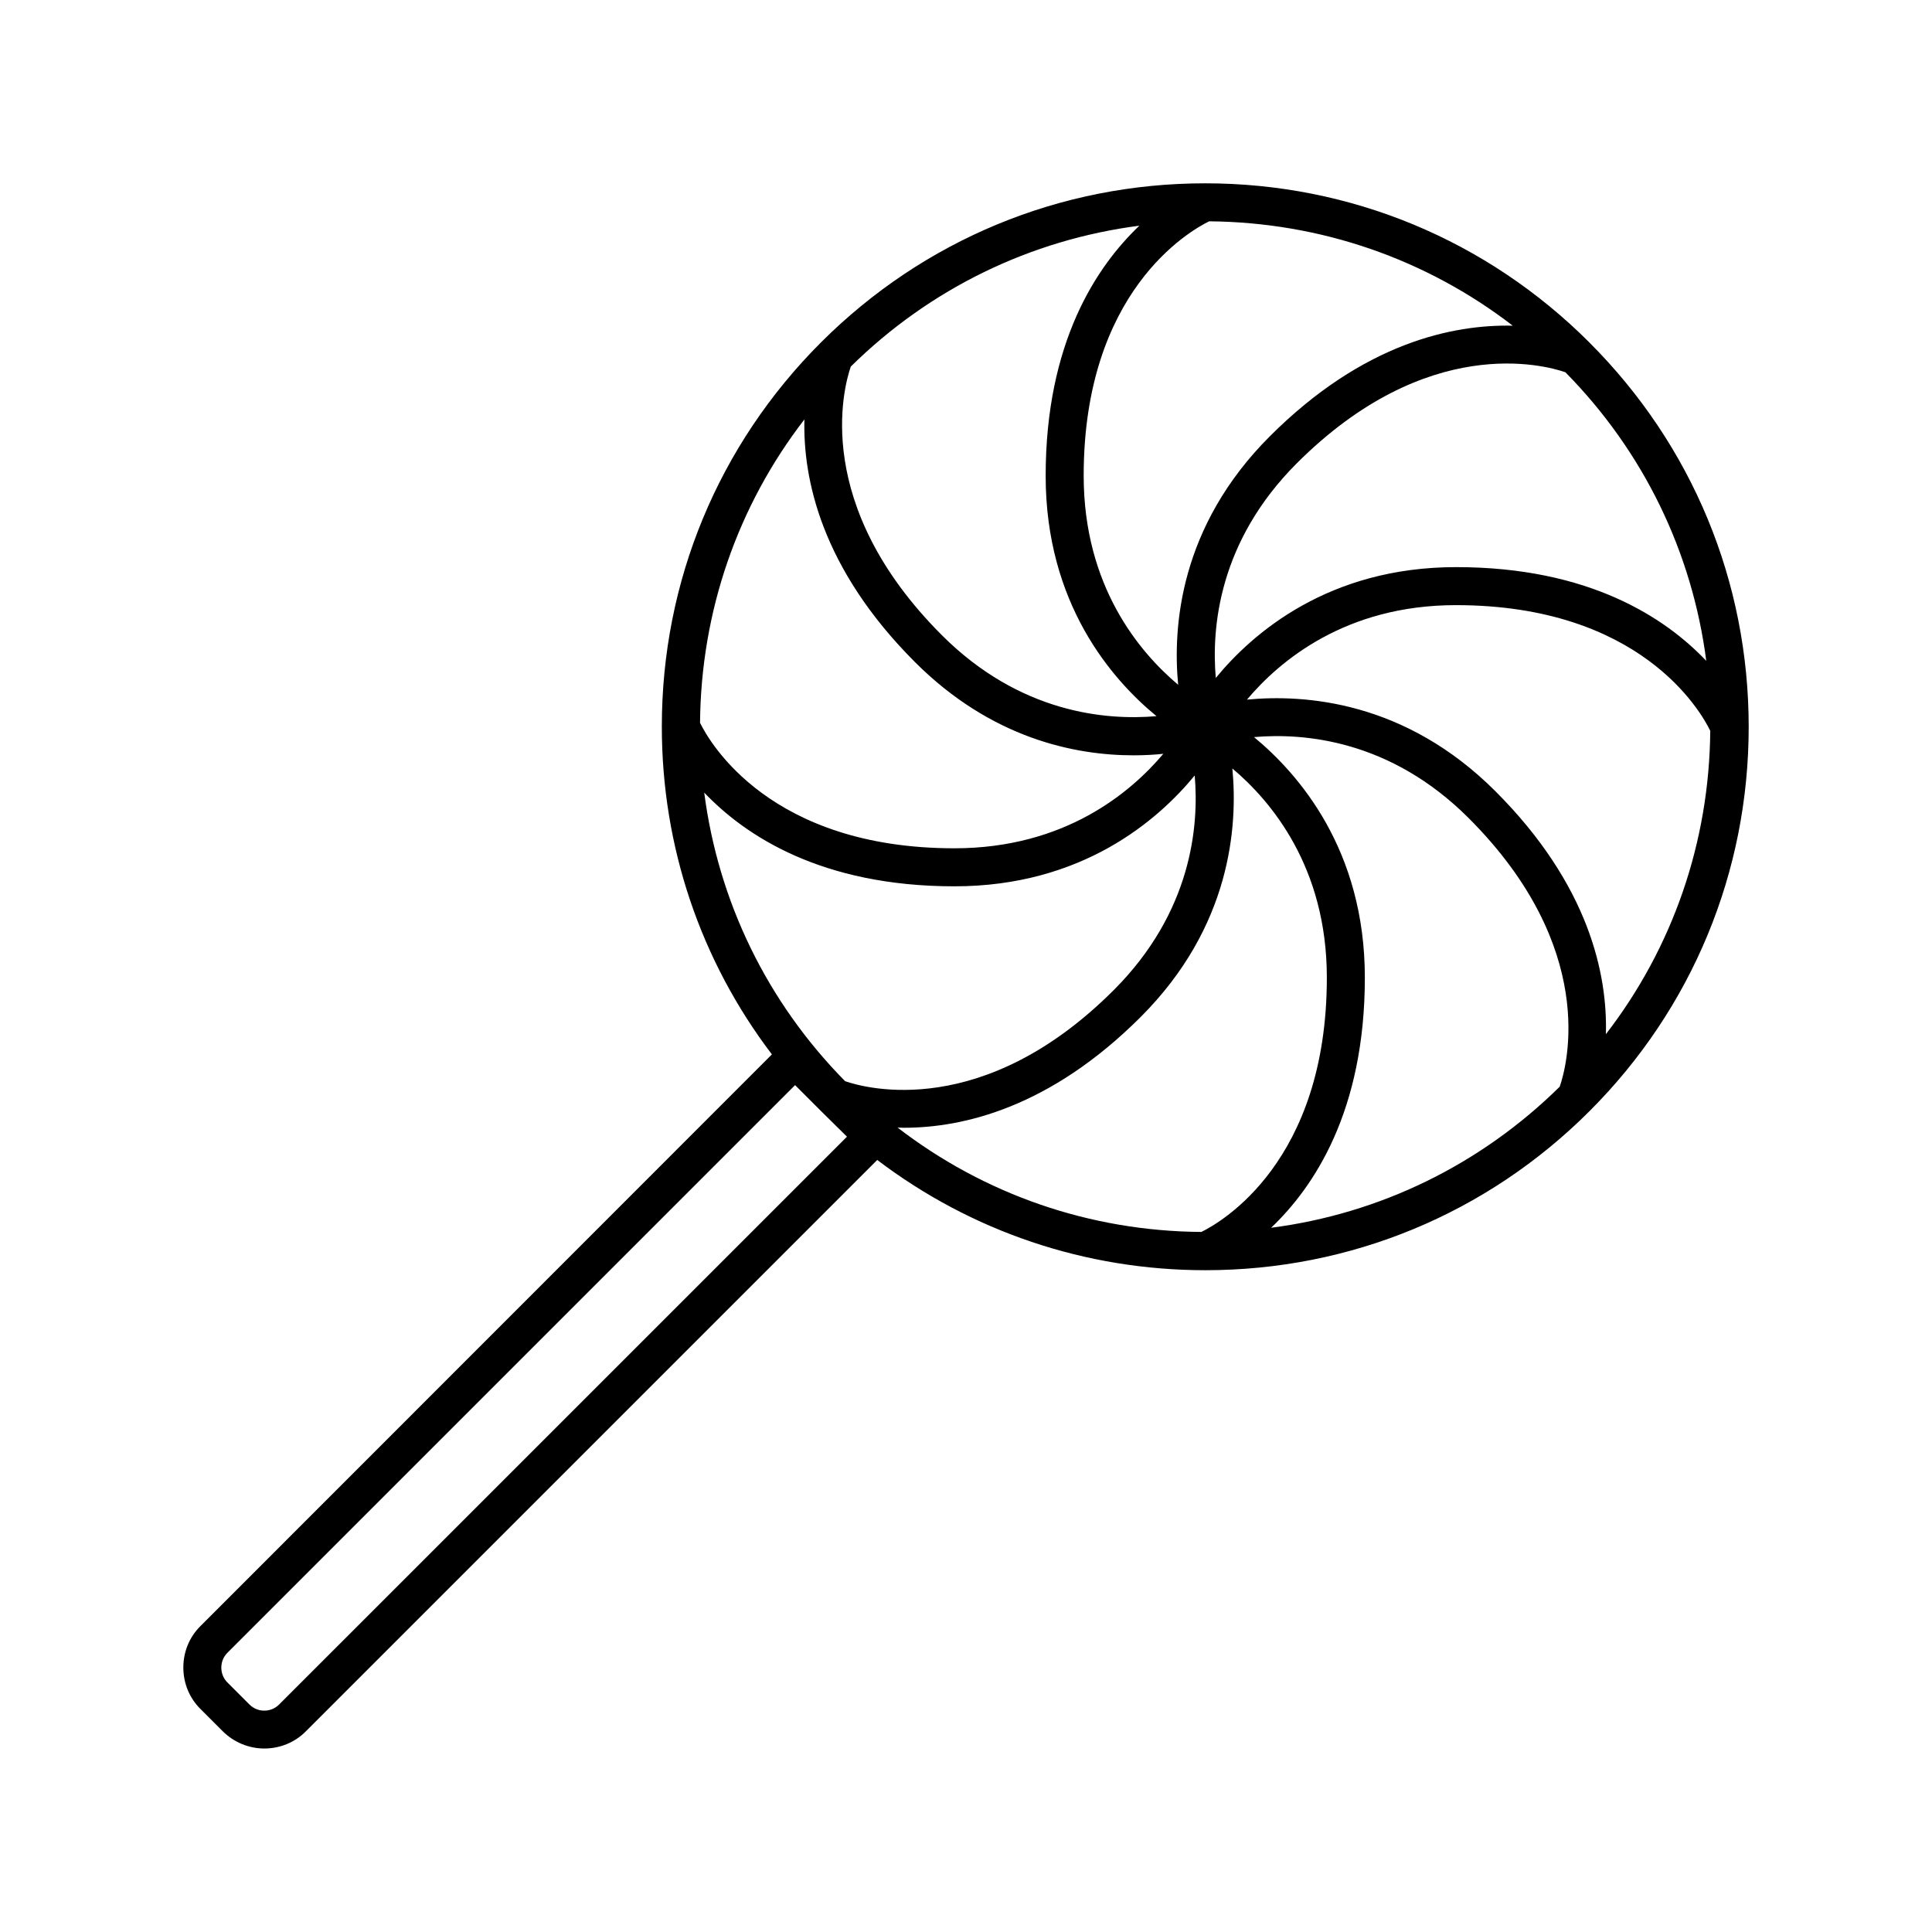 <?xml version="1.0" encoding="UTF-8"?>
<!-- The Best Svg Icon site in the world: iconSvg.co, Visit us! https://iconsvg.co -->
<svg fill="#000000" width="800px" height="800px" version="1.1" viewBox="144 144 512 512" xmlns="http://www.w3.org/2000/svg">
 <path d="m565.25 234.8v0c-27.207-27.207-63.379-42.219-101.87-42.219-38.441 0-74.562 14.965-101.77 42.117l-0.051 0.051c-27.207 27.207-42.168 63.328-42.168 101.77v0.051c0 31.789 10.277 62.02 29.172 86.855l-151.39 151.45c-2.973 2.922-4.586 6.852-4.586 11.035 0 4.18 1.613 8.113 4.586 11.035l5.844 5.844c3.023 3.023 7.055 4.586 11.035 4.586s8.012-1.512 11.035-4.586l151.39-151.39c24.938 18.941 55.164 29.219 86.957 29.219 38.441 0 74.613-14.965 101.82-42.168 27.207-27.207 42.168-63.379 42.168-101.82 0-38.492-14.965-74.617-42.172-101.82 0.051 0 0 0 0 0zm-84.387 234.57c11.387-10.832 24.836-30.984 24.836-66.301 0-33.855-17.531-53.957-29.371-63.73 13.301-1.16 36.172 0.754 56.879 21.461 34.461 34.461 26.098 65.547 24.133 71.188-21.008 20.703-47.656 33.652-76.477 37.383zm-98.996-26.551c0.555 0 1.109 0.051 1.664 0.051 15.719 0 38.742-5.34 62.773-29.371 23.93-23.93 25.746-50.531 24.285-65.848 10.227 8.613 25.039 26.098 25.039 55.418 0 48.82-28.012 64.84-33.25 67.41-29.527-0.203-57.488-9.93-80.512-27.66zm64.082-239.01c-11.387 10.832-24.836 30.984-24.836 66.301 0 33.855 17.531 53.957 29.371 63.68-13.301 1.16-36.172-0.754-56.879-21.461-34.461-34.461-26.098-65.547-24.133-71.188 21.008-20.707 47.66-33.605 76.477-37.332zm98.949 26.5c-15.719-0.352-39.5 4.434-64.387 29.32-23.93 23.93-25.746 50.531-24.285 65.848-10.227-8.613-25.039-26.098-25.039-55.418 0-48.82 28.012-64.84 33.25-67.41 29.527 0.254 57.488 9.977 80.461 27.66zm-158.4 89.172c20.203 20.203 42.32 24.688 57.938 24.688 2.871 0 5.492-0.152 7.859-0.402-8.613 10.227-26.098 25.039-55.367 25.039-48.82 0-64.84-28.012-67.41-33.25 0.25-29.473 9.926-57.434 27.66-80.406-0.402 15.664 4.434 39.445 29.32 64.332zm10.43 59.402c33.855 0 53.957-17.531 63.68-29.371 1.16 13.301-0.754 36.172-21.461 56.879-34.461 34.461-65.547 26.098-71.188 24.133-20.707-21.008-33.605-47.66-37.332-76.477 10.832 11.383 31.035 24.836 66.301 24.836zm143.38-25.191c-23.93-23.93-50.531-25.746-65.848-24.285 8.613-10.227 26.098-25.039 55.367-25.039 48.82 0 64.84 28.012 67.41 33.301-0.25 29.473-9.926 57.434-27.66 80.406 0.457-15.715-4.379-39.496-29.27-64.383zm-10.43-59.398c-33.855 0-53.957 17.531-63.68 29.371-1.16-13.301 0.754-36.172 21.461-56.879 34.461-34.461 65.547-26.098 71.188-24.133 20.707 21.008 33.605 47.66 37.332 76.477-10.828-11.387-30.98-24.836-66.301-24.836zm-161.42 150.94-150.49 150.48c-2.168 2.168-5.691 2.168-7.859 0l-5.844-5.844c-1.059-1.059-1.613-2.469-1.613-3.93s0.555-2.871 1.613-3.93l150.44-150.44 6.801 6.801z"/>
</svg>